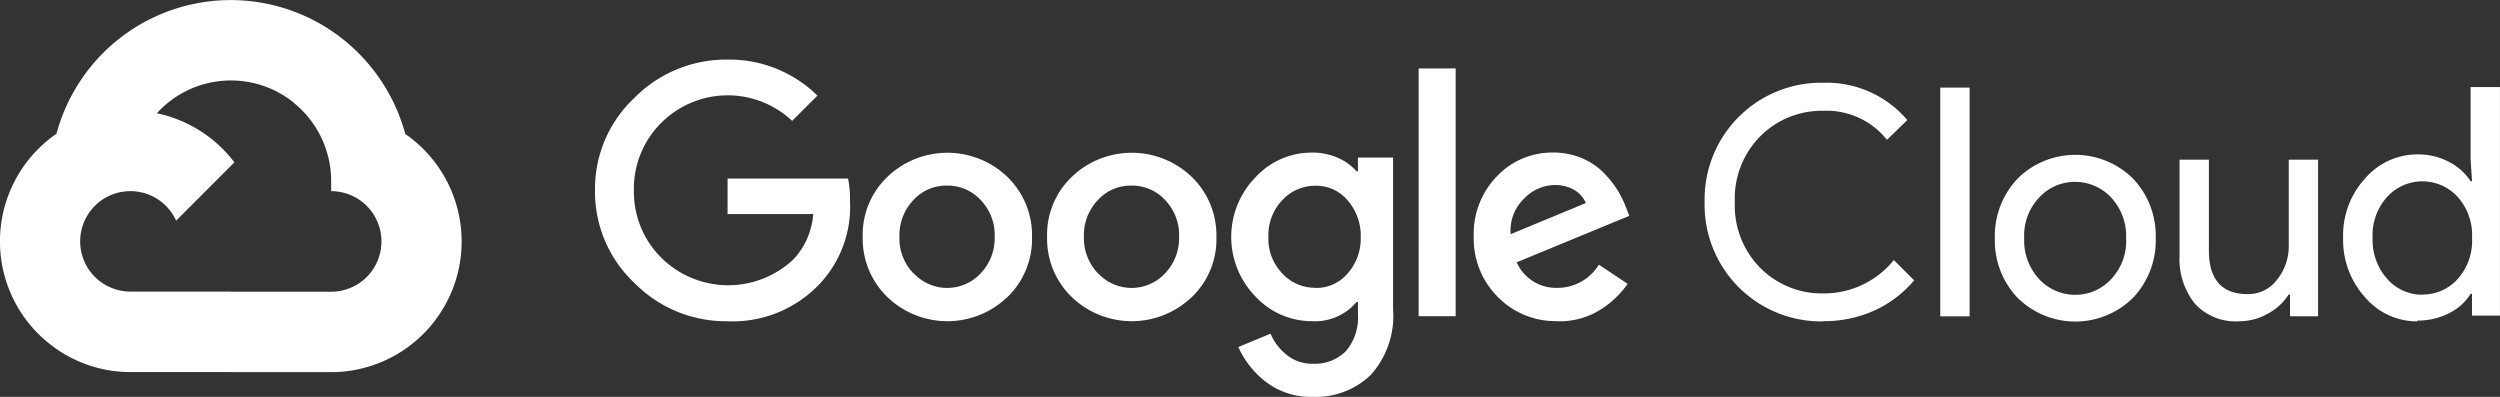 <svg xmlns="http://www.w3.org/2000/svg" width="176" height="27.94" viewBox="0 0 176 27.94"><rect x="0" y="0" width="176" height="27.94" fill="#333333" stroke="none"/><g fill="#fff" data-name="Groupe 3265"><path d="M51.23 22.615a9.046 9.046 0 01-6.582-2.709 8.812 8.812 0 01-2.76-6.5 8.763 8.763 0 012.76-6.5 9.063 9.063 0 016.582-2.709 8.82 8.82 0 016.317 2.535L55.768 8.51a6.618 6.618 0 00-9.219.143 6.5 6.5 0 00-1.922 4.743 6.534 6.534 0 001.922 4.743 6.7 6.7 0 009.332.1 5.262 5.262 0 001.37-3.169h-6.03v-2.5h8.484a7.239 7.239 0 01.133 1.574 7.915 7.915 0 01-2.177 5.887 8.418 8.418 0 01-6.439 2.586zm19.686-1.7a6.1 6.1 0 01-8.443 0 5.713 5.713 0 01-1.738-4.232 5.627 5.627 0 011.738-4.232 6.1 6.1 0 018.443 0 5.713 5.713 0 011.738 4.232 5.674 5.674 0 01-1.736 4.236zm-6.582-1.666a3.215 3.215 0 004.7 0 3.572 3.572 0 00.991-2.576 3.555 3.555 0 00-.981-2.586 3.169 3.169 0 00-2.371-1.022 3.134 3.134 0 00-2.371 1.022 3.572 3.572 0 00-.981 2.586 3.514 3.514 0 00.991 2.576zm19.563 1.666a6.1 6.1 0 01-8.443 0 5.713 5.713 0 01-1.738-4.232 5.627 5.627 0 011.738-4.232 6.1 6.1 0 018.443 0 5.712 5.712 0 011.738 4.232 5.62 5.62 0 01-1.737 4.236zm-6.582-1.666a3.214 3.214 0 004.7 0 3.572 3.572 0 00.992-2.576 3.556 3.556 0 00-.977-2.586 3.169 3.169 0 00-2.371-1.022 3.134 3.134 0 00-2.371 1.022 3.572 3.572 0 00-.981 2.586 3.6 3.6 0 00.991 2.576zm15.127 8.688a5.189 5.189 0 01-3.322-1.053 6.391 6.391 0 01-1.942-2.453l2.269-.94a3.749 3.749 0 001.124 1.482 2.83 2.83 0 001.86.634 3.063 3.063 0 002.33-.9 3.629 3.629 0 00.838-2.586v-.859h-.1a3.812 3.812 0 01-3.128 1.349 5.413 5.413 0 01-3.986-1.738 6.01 6.01 0 010-8.391 5.348 5.348 0 013.986-1.738 4.325 4.325 0 011.84.378 3.631 3.631 0 011.288.94h.1v-.971h2.473v10.676a6.208 6.208 0 01-1.584 4.64 5.57 5.57 0 01-4.045 1.533zm.174-7.666a2.882 2.882 0 002.259-1.022 3.683 3.683 0 00.92-2.555 3.779 3.779 0 00-.92-2.586 2.893 2.893 0 00-2.259-1.032 3.159 3.159 0 00-2.351 1.022 3.581 3.581 0 00-.971 2.586 3.5 3.5 0 00.971 2.555 3.121 3.121 0 002.351 1.022zm9.863-15.454v17.441h-2.606V4.821zm7.151 17.788a5.656 5.656 0 01-4.191-1.707 5.781 5.781 0 01-1.687-4.221 5.818 5.818 0 011.635-4.272 5.365 5.365 0 013.966-1.666 5.183 5.183 0 012 .388 4.906 4.906 0 011.533 1.022 7.5 7.5 0 01.971 1.206 7.752 7.752 0 01.583 1.165l.266.675-7.931 3.271a3.034 3.034 0 002.862 1.8 3.416 3.416 0 002.923-1.635l2.024 1.349a6.553 6.553 0 01-1.911 1.819 5.392 5.392 0 01-3.025.818zm-3.3-6.112l5.315-2.2a1.959 1.959 0 00-.818-.92 2.677 2.677 0 00-1.37-.348 3.055 3.055 0 00-2.146.94 3.121 3.121 0 00-.961 2.514zm22.037 6.133a8.207 8.207 0 01-8.361-8.4 8.207 8.207 0 018.361-8.4 7.452 7.452 0 015.908 2.627l-1.431 1.39a5.435 5.435 0 00-4.467-2.044 6.107 6.107 0 00-4.436 1.778 6.221 6.221 0 00-1.809 4.651 6.244 6.244 0 001.809 4.651 6.115 6.115 0 004.436 1.778 6.307 6.307 0 004.947-2.351l1.431 1.431a8.007 8.007 0 01-2.76 2.106 8.586 8.586 0 01-3.629.767zm10.293-.358h-2.065v-16.1h2.065v16.09zm3.373-9.69a5.774 5.774 0 018.136 0 5.836 5.836 0 011.594 4.191 5.853 5.853 0 01-1.594 4.191 5.774 5.774 0 01-8.136 0 5.836 5.836 0 01-1.595-4.191 5.853 5.853 0 011.598-4.191zm1.533 7.083a3.47 3.47 0 002.525 1.094 3.414 3.414 0 002.525-1.094 3.9 3.9 0 001.063-2.882 3.98 3.98 0 00-1.063-2.882 3.47 3.47 0 00-2.525-1.094 3.414 3.414 0 00-2.525 1.094 3.9 3.9 0 00-1.063 2.882 3.979 3.979 0 001.066 2.882zm19.624 2.606h-1.973v-1.532h-.1a3.848 3.848 0 01-1.431 1.329 4.068 4.068 0 01-2.044.552 3.861 3.861 0 01-3.138-1.257 5.035 5.035 0 01-1.063-3.373v-6.747h2.065v6.4c0 2.044.92 3.066 2.719 3.066a2.535 2.535 0 002.085-1.022 3.739 3.739 0 00.818-2.382v-6.062h2.065v11.008zm7 .358a4.8 4.8 0 01-3.68-1.686 6 6 0 01-1.554-4.191 5.91 5.91 0 011.554-4.191 4.833 4.833 0 013.68-1.686 4.632 4.632 0 012.249.542 3.93 3.93 0 011.492 1.349h.1l-.1-1.533v-5.1h2.065v16.088h-1.966v-1.53h-.1a3.711 3.711 0 01-1.492 1.349 4.815 4.815 0 01-2.259.532zm.337-1.891a3.286 3.286 0 002.484-1.083 4.026 4.026 0 001.022-2.9 4.043 4.043 0 00-1.022-2.9 3.366 3.366 0 00-4.957.01 4.008 4.008 0 00-1.022 2.882 4.087 4.087 0 001.022 2.882 3.261 3.261 0 002.473 1.124z" data-name="Tracé 5924"/><path d="M16.251 26.2l-.007-.006h-7.06a9.125 9.125 0 01-5.55-1.874A9.2 9.2 0 014 9.4a.078.078 0 00-.021.009 12.7 12.7 0 0120.715-6.184 12.769 12.769 0 013.836 6.2v.007A9.2 9.2 0 0123.319 26.2zm-7.067-5.669h7.061v.013l.007-.006h7.061a3.54 3.54 0 000-7.081v-.711a7.079 7.079 0 00-2.629-5.506l.006-.006a7.046 7.046 0 00-9.648.739 9.215 9.215 0 015.458 3.456l-4.1 4.106a3.535 3.535 0 10-4.67 4.681h.007a3.589 3.589 0 001.447.315z" data-name="Union 3"/></g></svg>
